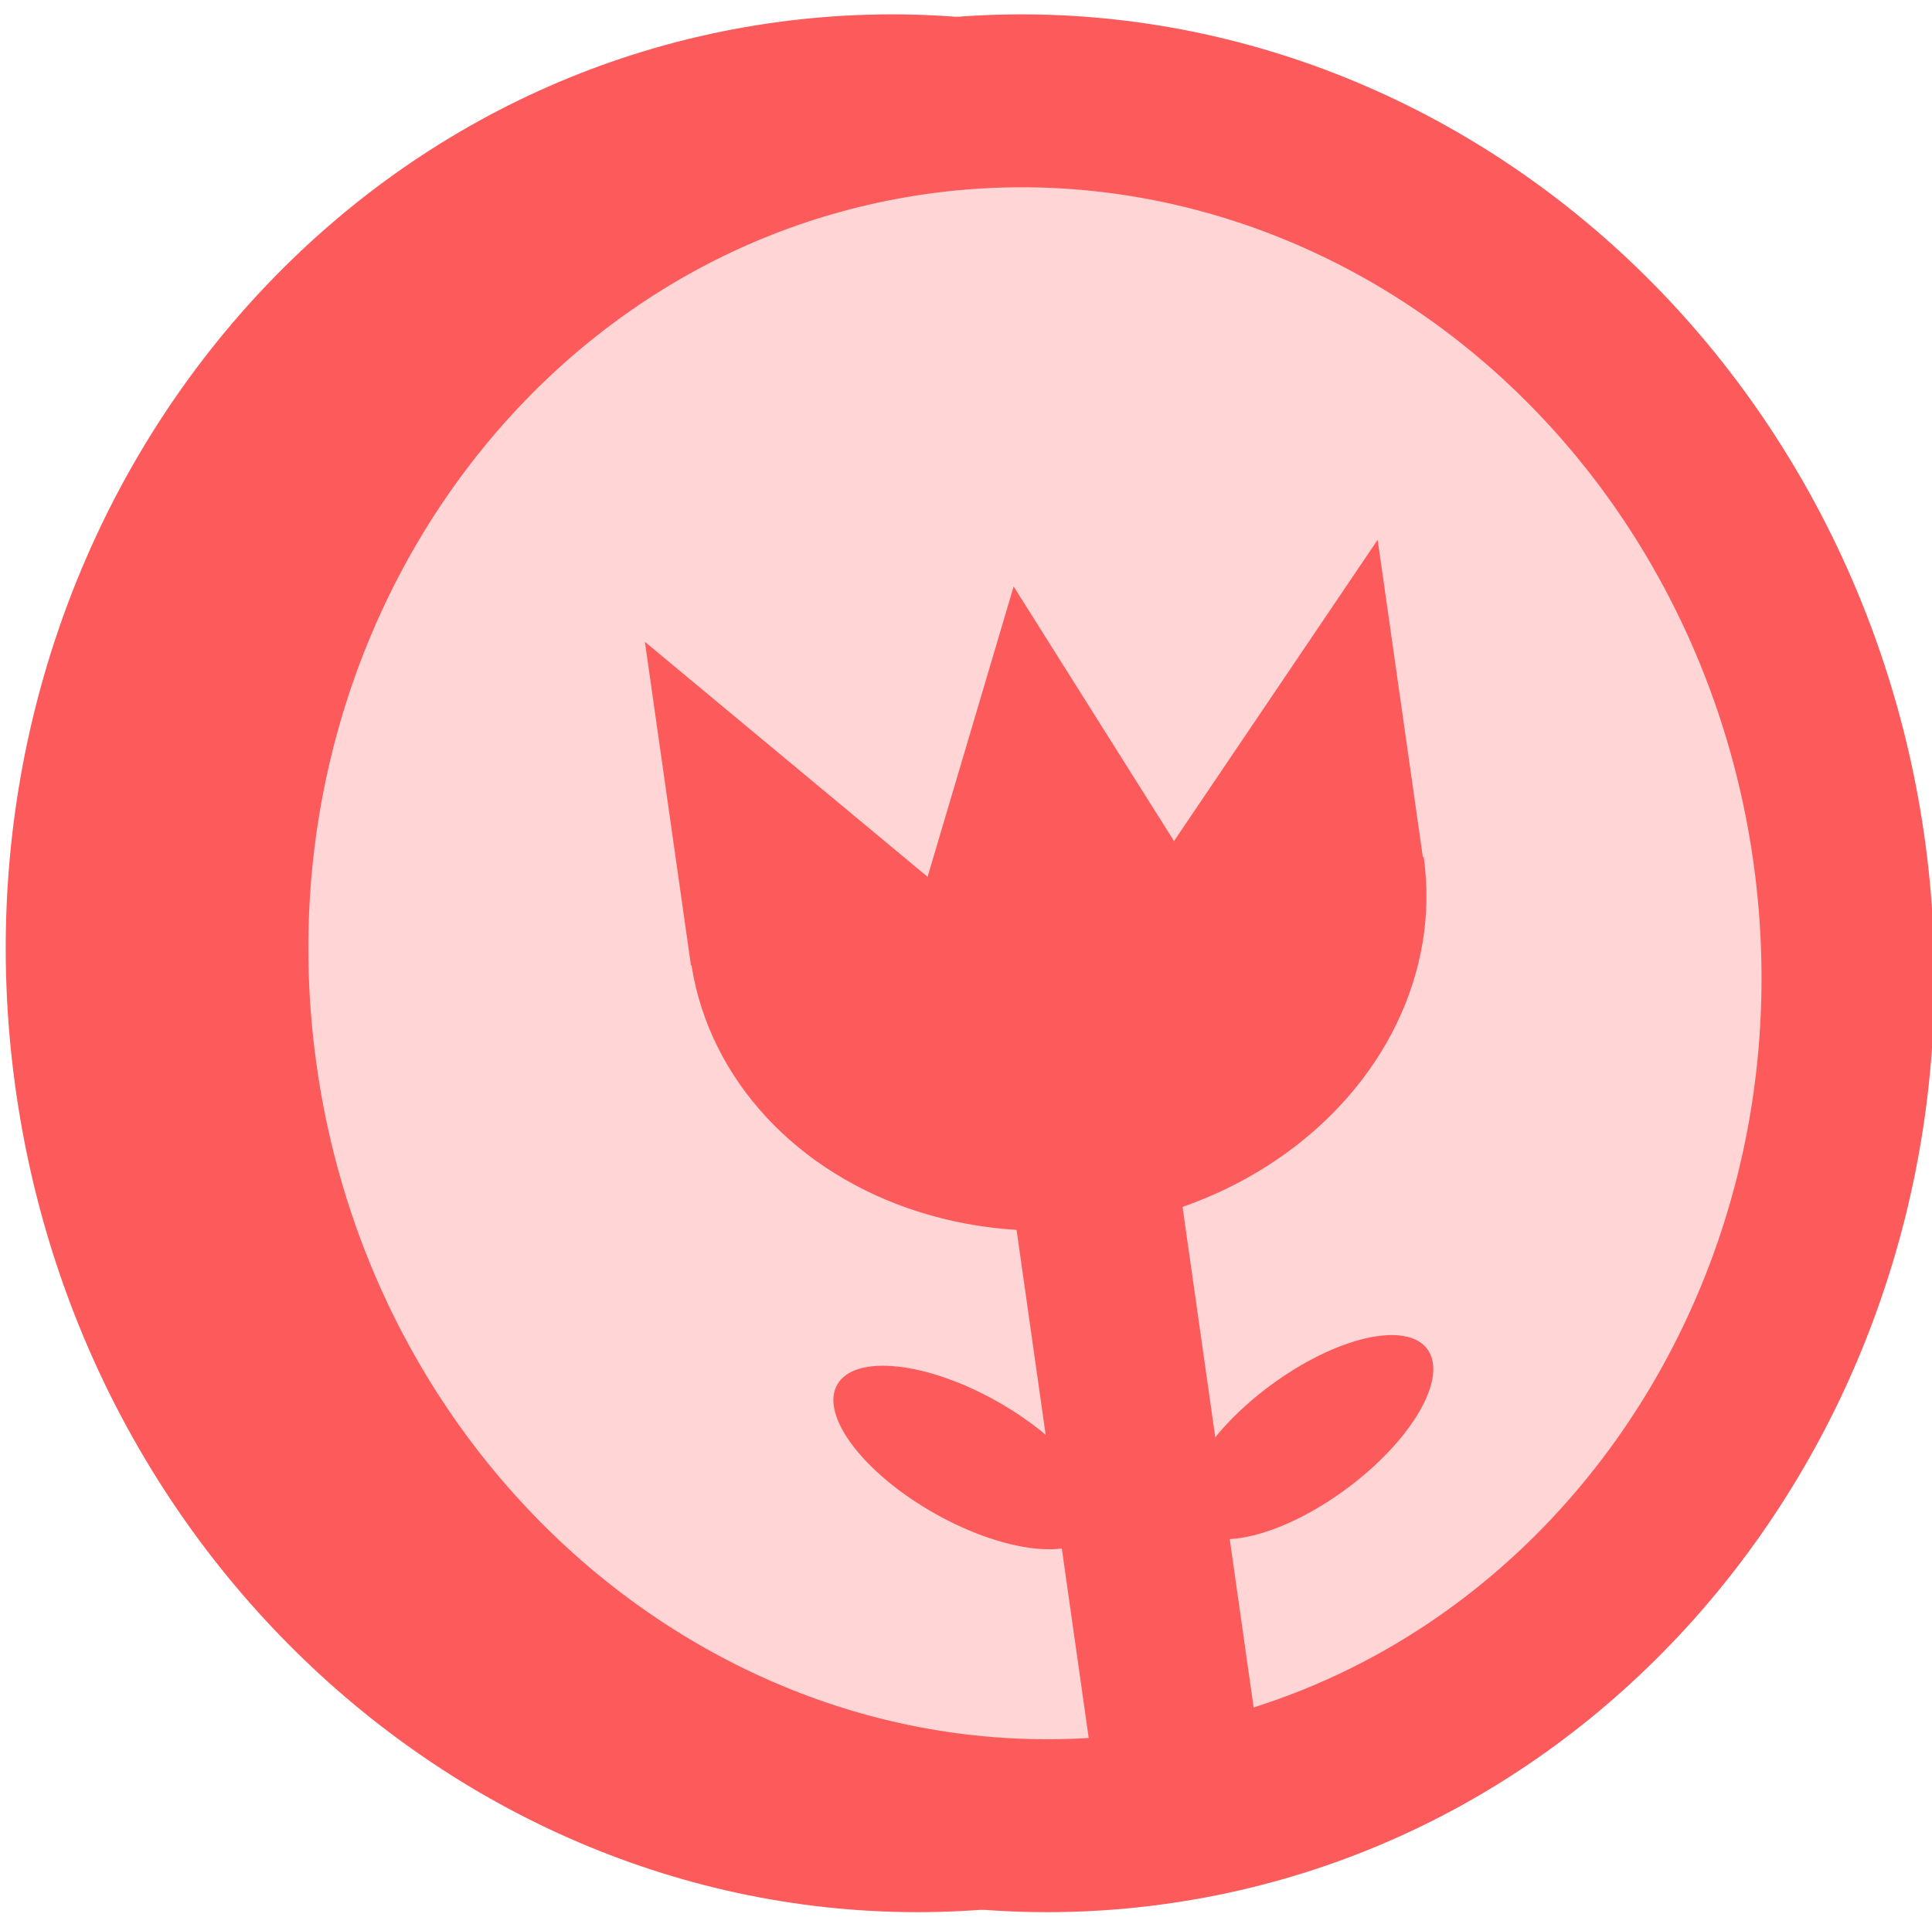 <svg version="1.1" viewBox="0.0 0.0 268.131 266.055" fill="none" stroke="none" stroke-linecap="square" stroke-miterlimit="10" xmlns:xlink="http://www.w3.org/1999/xlink" xmlns="http://www.w3.org/2000/svg"><clipPath id="p.0"><path d="m0 0l268.131 0l0 266.055l-268.131 0l0 -266.055z" clip-rule="nonzero"/></clipPath><g clip-path="url(#p.0)"><path fill="#000000" fill-opacity="0.0" d="m0 0l268.131 0l0 266.055l-268.131 0z" fill-rule="evenodd"/><g filter="url(#shadowFilter-p.1)"><use xlink:href="#p.1" transform="matrix(1.0 0.0 0.0 1.0 -18.0 0.0)"/></g><defs><filter id="shadowFilter-p.1" filterUnits="userSpaceOnUse"><feGaussianBlur in="SourceAlpha" stdDeviation="0.0" result="blur"/><feComponentTransfer in="blur" color-interpolation-filters="sRGB"><feFuncR type="linear" slope="0" intercept="0.0"/><feFuncG type="linear" slope="0" intercept="0.0"/><feFuncB type="linear" slope="0" intercept="0.0"/><feFuncA type="linear" slope="0.25" intercept="0"/></feComponentTransfer></filter></defs><g id="p.1"><path fill="#ffd5d6" d="m31.933 148.631l0 0c-8.776 -65.596 34.12 -125.456 95.811 -133.701l0 0c29.625 -3.959 59.711 4.757 83.638 24.231c23.928 19.474 39.738 48.111 43.952 79.612l0 0c8.776 65.596 -34.12 125.456 -95.811 133.701l0 0c-61.691 8.245 -118.815 -38.247 -127.591 -103.843z" fill-rule="evenodd"/><path stroke="#fd5a5b" stroke-width="24.0" stroke-linejoin="round" stroke-linecap="butt" d="m31.933 148.631l0 0c-8.776 -65.596 34.12 -125.456 95.811 -133.701l0 0c29.625 -3.959 59.711 4.757 83.638 24.231c23.928 19.474 39.738 48.111 43.952 79.612l0 0c8.776 65.596 -34.12 125.456 -95.811 133.701l0 0c-61.691 8.245 -118.815 -38.247 -127.591 -103.843z" fill-rule="evenodd"/></g><path fill="#fd5a5b" d="m138.808 154.701l23.024 -3.276l12.504 88.063l-23.024 3.276z" fill-rule="evenodd"/><path fill="#fd5a5b" d="m197.588 118.955l0 0c2.247 15.824 -5.486 31.829 -20.254 41.922c-14.769 10.093 -34.302 12.722 -51.165 6.887c-16.863 -5.835 -28.463 -19.237 -30.385 -35.105l50.954 -6.459z" fill-rule="evenodd"/><path fill="#fd5a5b" d="m95.895 134.006l-6.394 -44.913l47.055 39.118z" fill-rule="evenodd"/><path fill="#fd5a5b" d="m156.929 125.633l34.268 -50.709l6.394 44.913z" fill-rule="evenodd"/><path fill="#fd5a5b" d="m126.498 129.255l14.18 -47.846l26.482 42.05z" fill-rule="evenodd"/><path fill="#fd5a5b" d="m116.192 192.201l0 0c2.418 -4.279 12.38 -3.222 22.252 2.362l0 0c9.872 5.584 15.914 13.579 13.496 17.858l0 0c-2.418 4.279 -12.38 3.222 -22.252 -2.362l0 0c-9.872 -5.584 -15.914 -13.579 -13.496 -17.858z" fill-rule="evenodd"/><path fill="#fd5a5b" d="m198.09 187.264l0 0c-2.922 -3.957 -12.68 -1.694 -21.795 5.055l0 0c-9.115 6.749 -14.135 15.429 -11.213 19.386l0 0c2.922 3.957 12.68 1.694 21.795 -5.055l0 0c9.115 -6.749 14.135 -15.429 11.213 -19.386z" fill-rule="evenodd"/></g></svg>